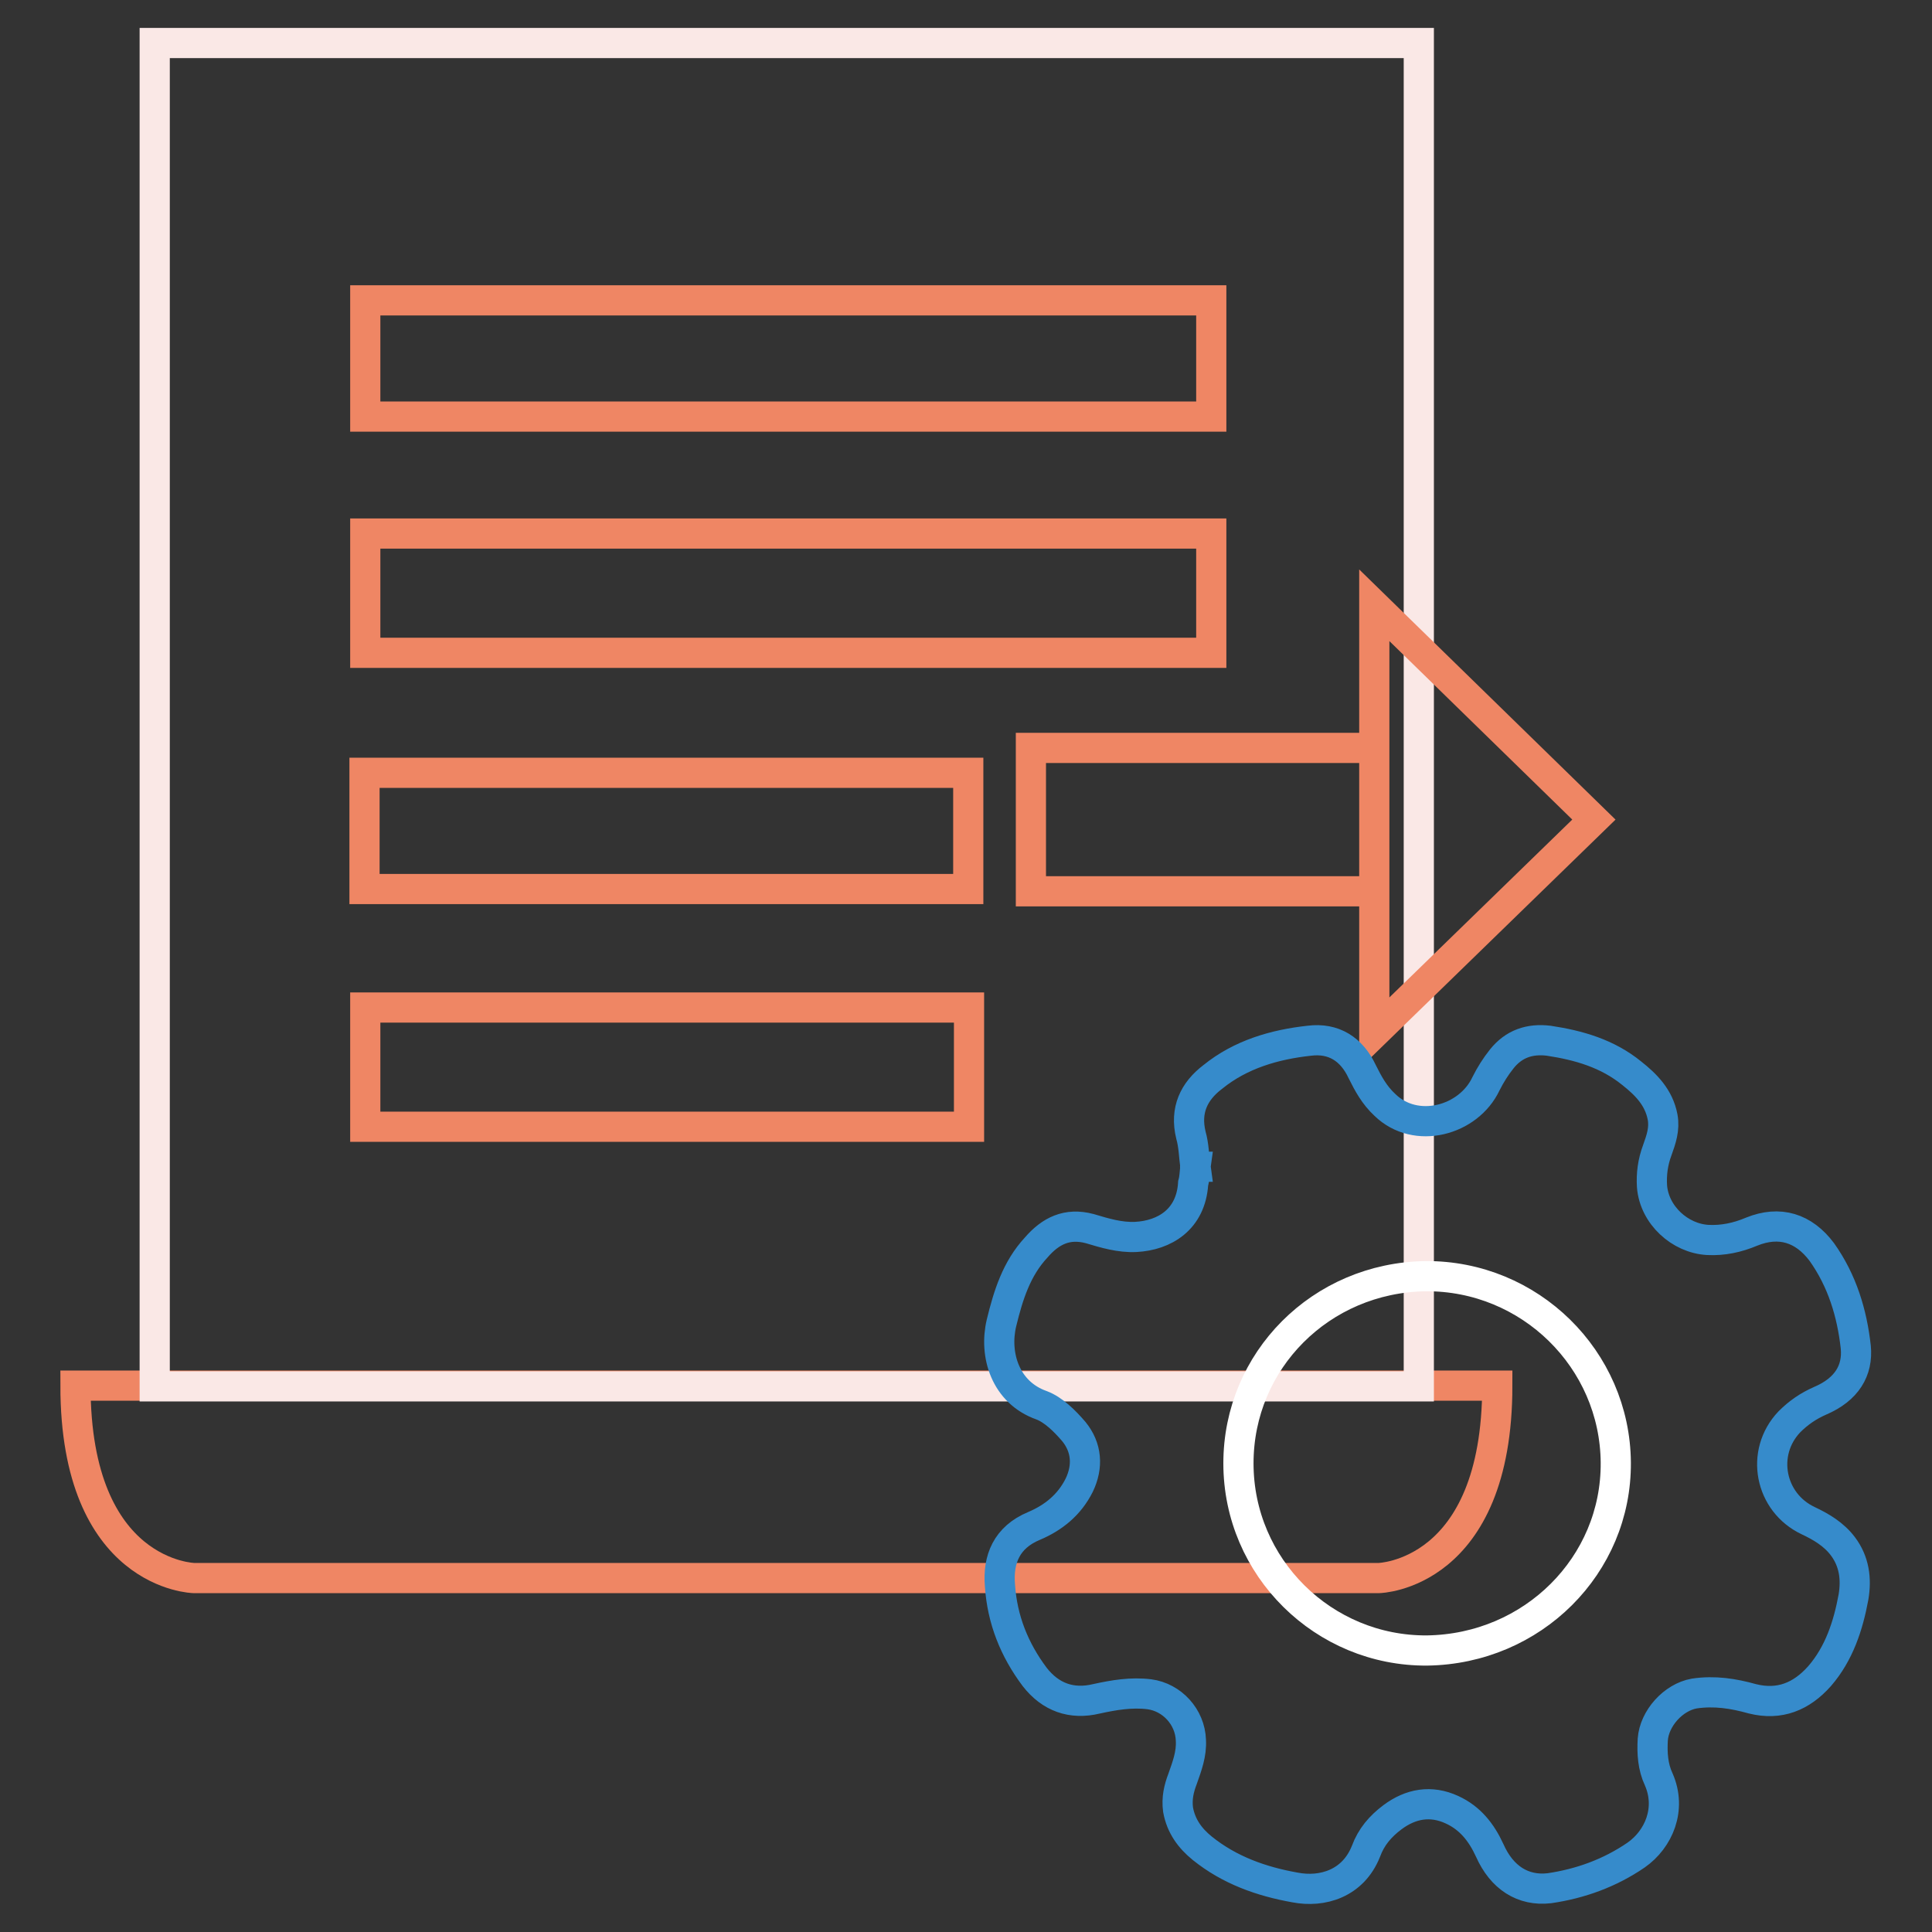 <?xml version="1.0" encoding="utf-8"?>
<!-- Svg Vector Icons : http://www.onlinewebfonts.com/icon -->
<!DOCTYPE svg PUBLIC "-//W3C//DTD SVG 1.1//EN" "http://www.w3.org/Graphics/SVG/1.1/DTD/svg11.dtd">
<svg version="1.1" xmlns="http://www.w3.org/2000/svg" xmlns:xlink="http://www.w3.org/1999/xlink" x="0px" y="0px" viewBox="0 0 256 256" enable-background="new 0 0 256 256" xml:space="preserve">
<rect x="0" y="0" width="256" height="256" fill="#333333" stroke="none"/>
<g> <path stroke-width="4" fill-opacity="0" stroke="#ef8664"  d="M182.7,209.1h-157c0,0-15.7-0.3-15.7-25.5h188.4C198.4,208.8,182.7,209.1,182.7,209.1L182.7,209.1z"/> <path stroke-width="4" fill-opacity="0" stroke="#fae8e6"  d="M20.5,5.7h167.5v178H20.5V5.7z"/> <path stroke-width="4" fill-opacity="0" stroke="#ef8664"  d="M160.5,39.8H48.4v15.4h112.1V39.8z M160.5,70.7H48.4v15.8h112.1V70.7z M128.3,102.4h-80v15.4h80V102.4z  M128.4,133.5h-80v15.8h80V133.5z M211.2,108.6l-29.1-28.4v56.7L211.2,108.6z M182.1,118.1h-45.5v-19h45.5V118.1L182.1,118.1z"/> <path stroke-width="4" fill-opacity="0" stroke="#368bcb"  d="M158.4,154.6c-0.2-1.4-0.2-2.8-0.6-4.2c-0.8-3.3,0.4-5.8,2.9-7.7c3.7-3,8.2-4.3,12.8-4.8 c3.2-0.4,5.6,1.1,7,4.1c0.8,1.6,1.6,3.1,3,4.4c4.1,4,11.1,2.1,13.4-2.8c0.6-1.2,1.3-2.3,2.1-3.3c1.6-2,3.7-2.7,6.2-2.4 c4,0.6,7.8,1.7,11,4.3c1.9,1.5,3.6,3.2,4.1,5.8c0.3,1.6-0.2,3-0.7,4.4c-0.6,1.6-0.8,3.2-0.7,4.8c0.3,3.8,3.7,6.9,7.4,7.1 c2,0.1,3.9-0.3,5.8-1.1c3.7-1.5,6.9-0.5,9.3,2.7c2.7,3.8,4,8.1,4.5,12.6c0.3,3.1-1.2,5.6-4.7,7.1c-1.6,0.7-2.9,1.6-4.1,2.8 c-3.9,4.1-2.6,10.7,2.5,13.1c1.7,0.8,3.4,1.8,4.6,3.4c1.5,2,1.8,4.3,1.4,6.7c-0.7,3.8-1.9,7.5-4.5,10.5c-2.4,2.7-5.3,3.9-8.9,3 c-2.5-0.7-5-1.1-7.7-0.7c-2.8,0.5-5.3,3.3-5.5,6.1c-0.1,1.8,0,3.6,0.8,5.3c1.7,3.9,0,7.9-3,10c-3.5,2.4-7.4,3.8-11.5,4.4 c-3.5,0.4-6.3-1.4-7.9-5c-1.1-2.4-2.6-4.3-5-5.4c-2.8-1.3-5.5-0.8-7.9,1c-1.6,1.2-2.8,2.6-3.5,4.5c-1.7,4.3-5.8,5.5-9.4,4.8 c-4.5-0.8-8.7-2.3-12.3-5.2c-1.6-1.3-2.8-2.9-3.2-5.1c-0.2-1.5,0.1-2.8,0.6-4.1c0.6-1.7,1.2-3.3,1.1-5.1c-0.1-3.1-2.5-5.7-5.5-6.1 c-2.4-0.3-4.7,0.1-7,0.6c-3.3,0.8-6.1-0.2-8.2-2.9c-2.7-3.6-4.3-7.6-4.6-12.1c-0.3-3.5,0.9-6.4,4.5-7.9c2.6-1.1,4.7-2.8,6-5.4 c1.2-2.5,1-5-0.7-7.1c-1.2-1.4-2.7-2.9-4.3-3.5c-4.8-1.7-6.3-6.7-5.3-10.9c0.9-3.7,2-7.2,4.6-10c1.9-2.2,4.1-3.3,7.1-2.5 c2,0.6,4,1.2,6.1,1.1c3.8-0.2,7.3-2.3,7.6-7.1C158.3,156.1,158.3,155.3,158.4,154.6C158.3,154.6,158.4,154.6,158.4,154.6 L158.4,154.6z"/> <path stroke-width="4" fill-opacity="0" stroke="#ffffff"  d="M214.1,193.8c0.1,13.6-11,24.7-25,24.9c-13.7,0.1-25-11-25-24.8c0-13.6,10.9-24.6,24.8-24.8 C202.7,169,214,180.1,214.1,193.8z"/></g>
</svg>